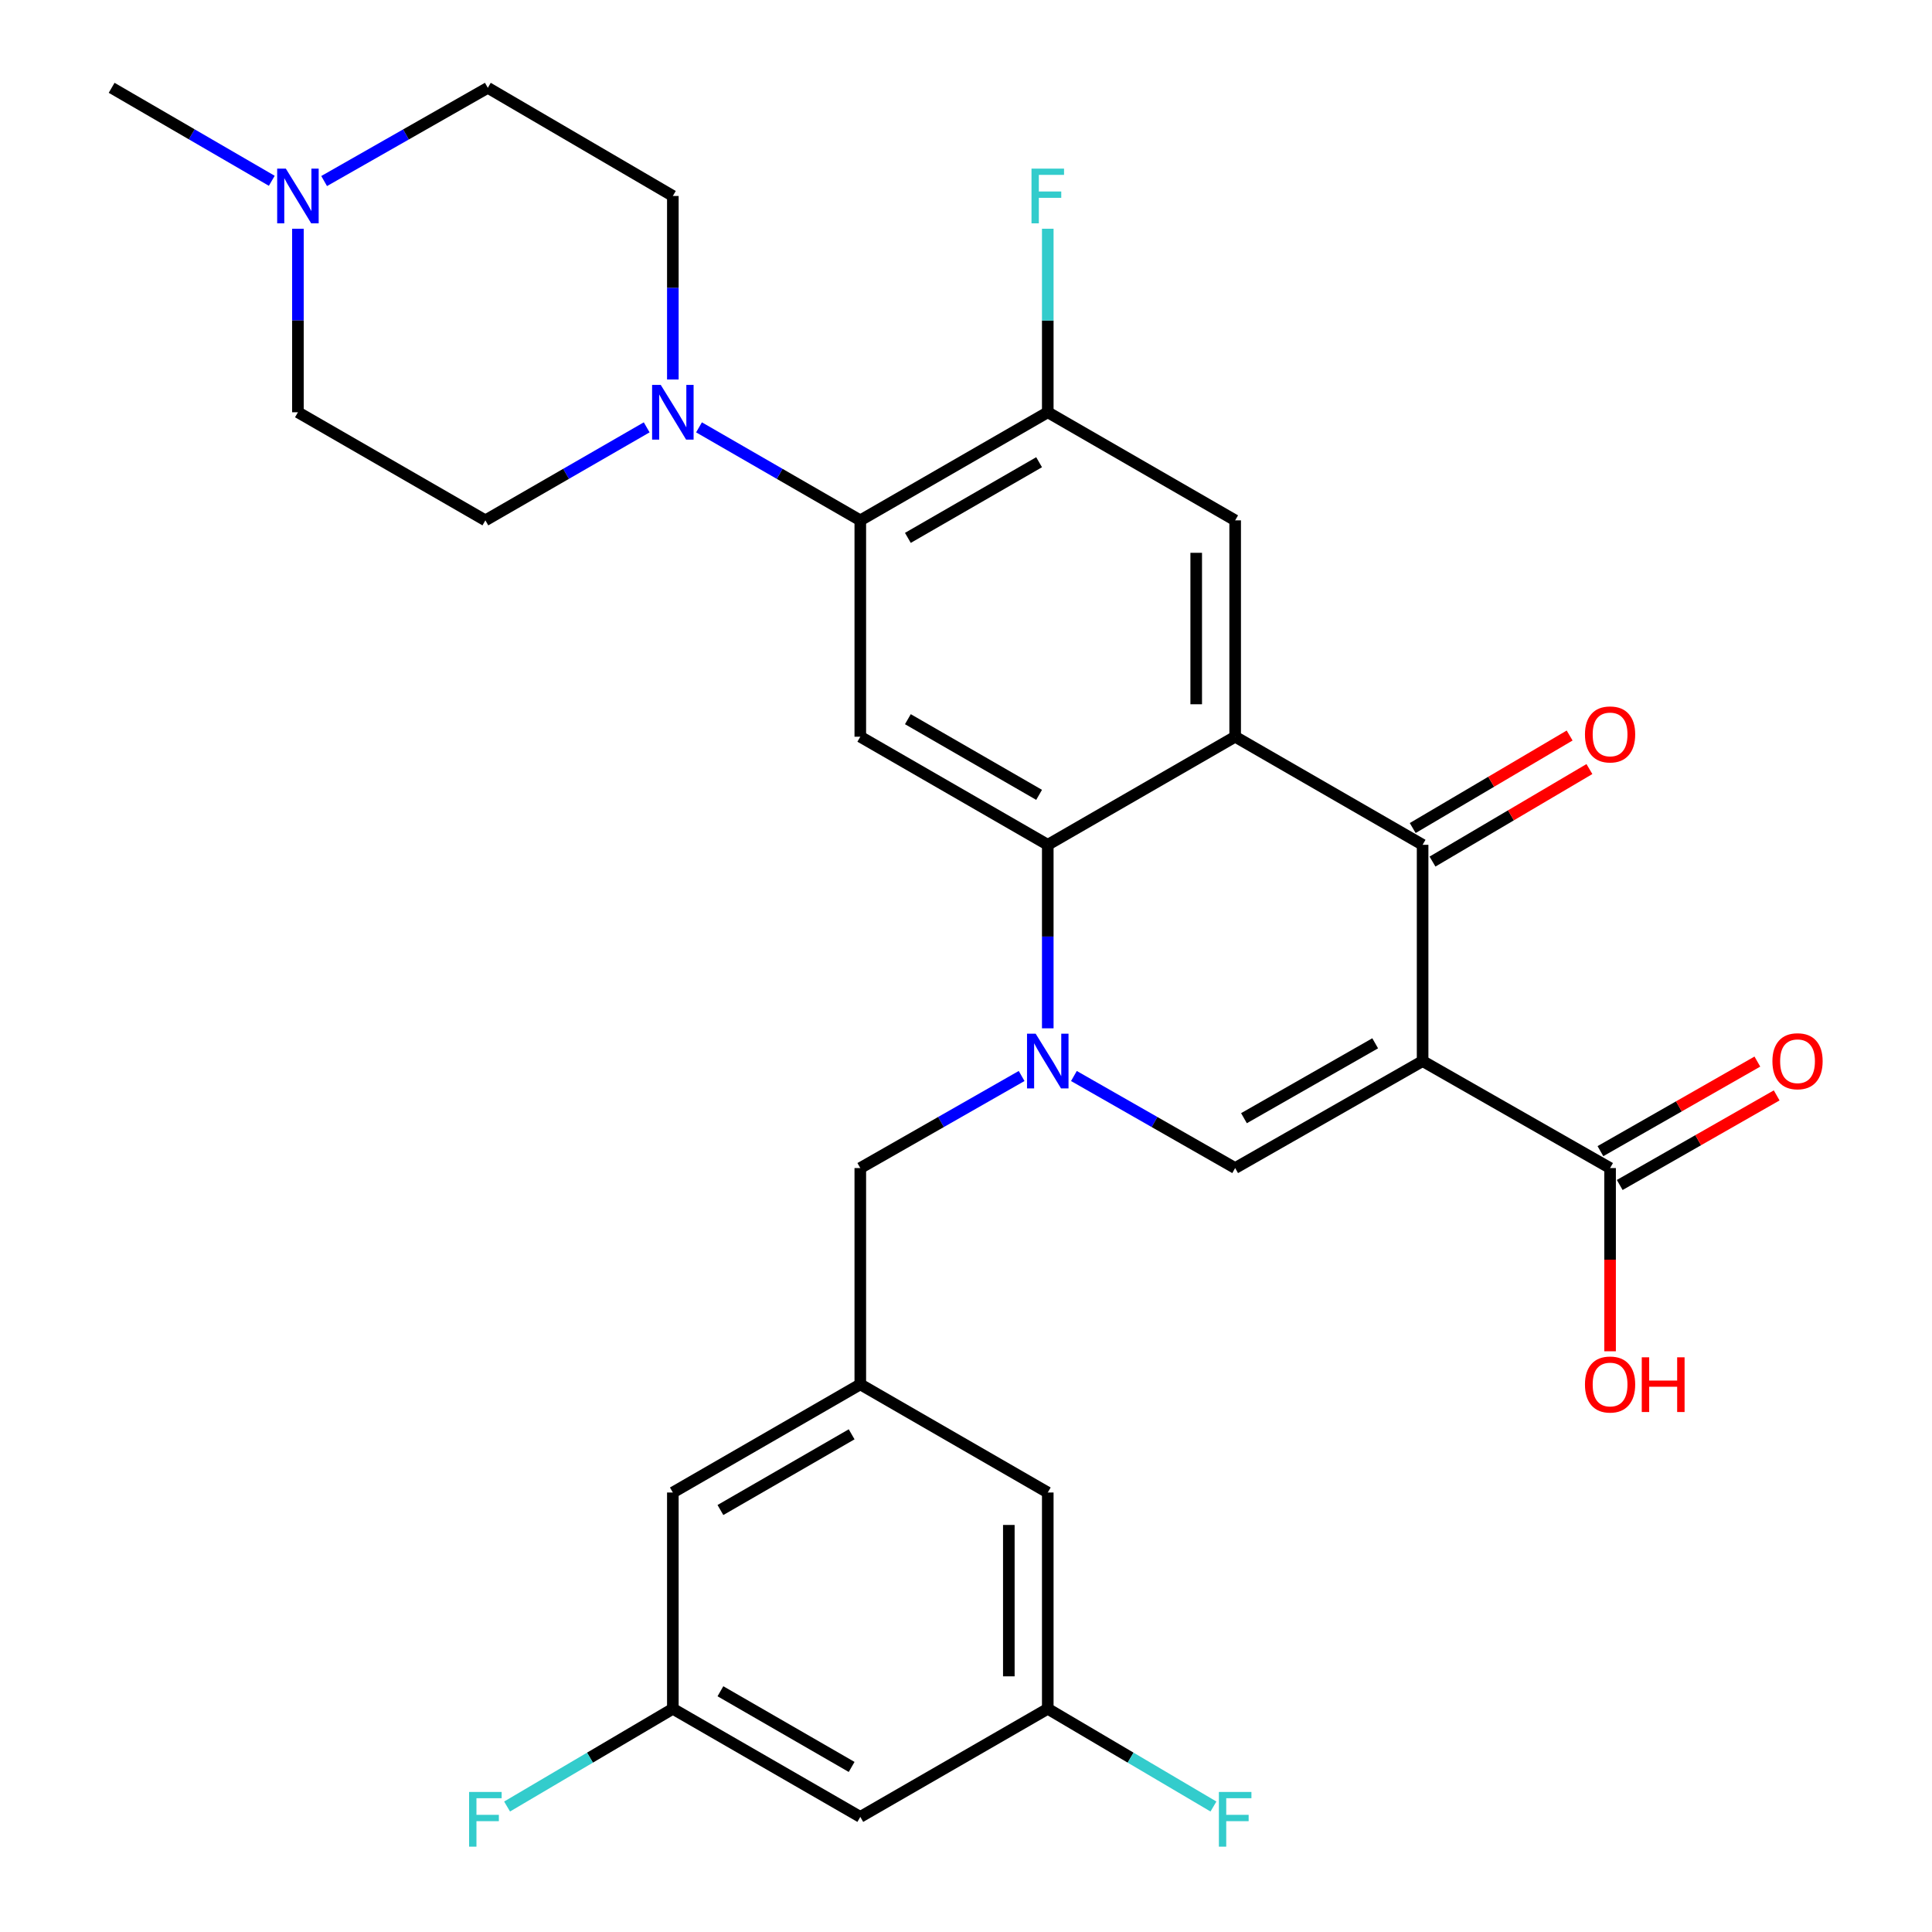 <?xml version='1.0' encoding='iso-8859-1'?>
<svg version='1.1' baseProfile='full'
              xmlns='http://www.w3.org/2000/svg'
                      xmlns:rdkit='http://www.rdkit.org/xml'
                      xmlns:xlink='http://www.w3.org/1999/xlink'
                  xml:space='preserve'
width='1000px' height='1000px' viewBox='0 0 1000 1000'>
<!-- END OF HEADER -->
<rect style='opacity:1.0;fill:#FFFFFF;stroke:none' width='1000' height='1000' x='0' y='0'> </rect>
<path class='bond-2' d='M 736.339,549.211 L 736.339,437.27' style='fill:none;fill-rule:evenodd;stroke:#000000;stroke-width:6px;stroke-linecap:butt;stroke-linejoin:miter;stroke-opacity:1' />
<path class='bond-4' d='M 736.339,549.211 L 639.315,604.587' style='fill:none;fill-rule:evenodd;stroke:#000000;stroke-width:6px;stroke-linecap:butt;stroke-linejoin:miter;stroke-opacity:1' />
<path class='bond-4' d='M 711.794,540.01 L 643.877,578.774' style='fill:none;fill-rule:evenodd;stroke:#000000;stroke-width:6px;stroke-linecap:butt;stroke-linejoin:miter;stroke-opacity:1' />
<path class='bond-9' d='M 736.339,549.211 L 833.375,604.587' style='fill:none;fill-rule:evenodd;stroke:#000000;stroke-width:6px;stroke-linecap:butt;stroke-linejoin:miter;stroke-opacity:1' />
<path class='bond-0' d='M 555.856,556.937 L 597.586,580.762' style='fill:none;fill-rule:evenodd;stroke:#0000FF;stroke-width:6px;stroke-linecap:butt;stroke-linejoin:miter;stroke-opacity:1' />
<path class='bond-0' d='M 597.586,580.762 L 639.315,604.587' style='fill:none;fill-rule:evenodd;stroke:#000000;stroke-width:6px;stroke-linecap:butt;stroke-linejoin:miter;stroke-opacity:1' />
<path class='bond-3' d='M 542.324,532.252 L 542.324,484.761' style='fill:none;fill-rule:evenodd;stroke:#0000FF;stroke-width:6px;stroke-linecap:butt;stroke-linejoin:miter;stroke-opacity:1' />
<path class='bond-3' d='M 542.324,484.761 L 542.324,437.27' style='fill:none;fill-rule:evenodd;stroke:#000000;stroke-width:6px;stroke-linecap:butt;stroke-linejoin:miter;stroke-opacity:1' />
<path class='bond-11' d='M 528.791,556.934 L 487.04,580.761' style='fill:none;fill-rule:evenodd;stroke:#0000FF;stroke-width:6px;stroke-linecap:butt;stroke-linejoin:miter;stroke-opacity:1' />
<path class='bond-11' d='M 487.04,580.761 L 445.289,604.587' style='fill:none;fill-rule:evenodd;stroke:#000000;stroke-width:6px;stroke-linecap:butt;stroke-linejoin:miter;stroke-opacity:1' />
<path class='bond-1' d='M 639.315,381.322 L 736.339,437.27' style='fill:none;fill-rule:evenodd;stroke:#000000;stroke-width:6px;stroke-linecap:butt;stroke-linejoin:miter;stroke-opacity:1' />
<path class='bond-7' d='M 639.315,381.322 L 639.315,269.336' style='fill:none;fill-rule:evenodd;stroke:#000000;stroke-width:6px;stroke-linecap:butt;stroke-linejoin:miter;stroke-opacity:1' />
<path class='bond-7' d='M 619.158,364.524 L 619.158,286.134' style='fill:none;fill-rule:evenodd;stroke:#000000;stroke-width:6px;stroke-linecap:butt;stroke-linejoin:miter;stroke-opacity:1' />
<path class='bond-30' d='M 639.315,381.322 L 542.324,437.27' style='fill:none;fill-rule:evenodd;stroke:#000000;stroke-width:6px;stroke-linecap:butt;stroke-linejoin:miter;stroke-opacity:1' />
<path class='bond-14' d='M 741.458,445.952 L 782.068,422.008' style='fill:none;fill-rule:evenodd;stroke:#000000;stroke-width:6px;stroke-linecap:butt;stroke-linejoin:miter;stroke-opacity:1' />
<path class='bond-14' d='M 782.068,422.008 L 822.678,398.064' style='fill:none;fill-rule:evenodd;stroke:#FF0000;stroke-width:6px;stroke-linecap:butt;stroke-linejoin:miter;stroke-opacity:1' />
<path class='bond-14' d='M 731.22,428.588 L 771.83,404.644' style='fill:none;fill-rule:evenodd;stroke:#000000;stroke-width:6px;stroke-linecap:butt;stroke-linejoin:miter;stroke-opacity:1' />
<path class='bond-14' d='M 771.83,404.644 L 812.44,380.7' style='fill:none;fill-rule:evenodd;stroke:#FF0000;stroke-width:6px;stroke-linecap:butt;stroke-linejoin:miter;stroke-opacity:1' />
<path class='bond-5' d='M 542.324,437.27 L 445.289,381.322' style='fill:none;fill-rule:evenodd;stroke:#000000;stroke-width:6px;stroke-linecap:butt;stroke-linejoin:miter;stroke-opacity:1' />
<path class='bond-5' d='M 537.837,411.415 L 469.913,372.251' style='fill:none;fill-rule:evenodd;stroke:#000000;stroke-width:6px;stroke-linecap:butt;stroke-linejoin:miter;stroke-opacity:1' />
<path class='bond-6' d='M 445.289,381.322 L 445.289,269.336' style='fill:none;fill-rule:evenodd;stroke:#000000;stroke-width:6px;stroke-linecap:butt;stroke-linejoin:miter;stroke-opacity:1' />
<path class='bond-8' d='M 445.289,269.336 L 403.547,245.266' style='fill:none;fill-rule:evenodd;stroke:#000000;stroke-width:6px;stroke-linecap:butt;stroke-linejoin:miter;stroke-opacity:1' />
<path class='bond-8' d='M 403.547,245.266 L 361.804,221.196' style='fill:none;fill-rule:evenodd;stroke:#0000FF;stroke-width:6px;stroke-linecap:butt;stroke-linejoin:miter;stroke-opacity:1' />
<path class='bond-31' d='M 445.289,269.336 L 542.324,213.388' style='fill:none;fill-rule:evenodd;stroke:#000000;stroke-width:6px;stroke-linecap:butt;stroke-linejoin:miter;stroke-opacity:1' />
<path class='bond-31' d='M 469.913,278.407 L 537.837,239.243' style='fill:none;fill-rule:evenodd;stroke:#000000;stroke-width:6px;stroke-linecap:butt;stroke-linejoin:miter;stroke-opacity:1' />
<path class='bond-10' d='M 639.315,269.336 L 542.324,213.388' style='fill:none;fill-rule:evenodd;stroke:#000000;stroke-width:6px;stroke-linecap:butt;stroke-linejoin:miter;stroke-opacity:1' />
<path class='bond-15' d='M 348.264,196.429 L 348.264,148.933' style='fill:none;fill-rule:evenodd;stroke:#0000FF;stroke-width:6px;stroke-linecap:butt;stroke-linejoin:miter;stroke-opacity:1' />
<path class='bond-15' d='M 348.264,148.933 L 348.264,101.436' style='fill:none;fill-rule:evenodd;stroke:#000000;stroke-width:6px;stroke-linecap:butt;stroke-linejoin:miter;stroke-opacity:1' />
<path class='bond-16' d='M 334.724,221.195 L 292.977,245.266' style='fill:none;fill-rule:evenodd;stroke:#0000FF;stroke-width:6px;stroke-linecap:butt;stroke-linejoin:miter;stroke-opacity:1' />
<path class='bond-16' d='M 292.977,245.266 L 251.229,269.336' style='fill:none;fill-rule:evenodd;stroke:#000000;stroke-width:6px;stroke-linecap:butt;stroke-linejoin:miter;stroke-opacity:1' />
<path class='bond-18' d='M 838.371,613.341 L 878.987,590.159' style='fill:none;fill-rule:evenodd;stroke:#000000;stroke-width:6px;stroke-linecap:butt;stroke-linejoin:miter;stroke-opacity:1' />
<path class='bond-18' d='M 878.987,590.159 L 919.602,566.978' style='fill:none;fill-rule:evenodd;stroke:#FF0000;stroke-width:6px;stroke-linecap:butt;stroke-linejoin:miter;stroke-opacity:1' />
<path class='bond-18' d='M 828.379,595.834 L 868.995,572.653' style='fill:none;fill-rule:evenodd;stroke:#000000;stroke-width:6px;stroke-linecap:butt;stroke-linejoin:miter;stroke-opacity:1' />
<path class='bond-18' d='M 868.995,572.653 L 909.61,549.471' style='fill:none;fill-rule:evenodd;stroke:#FF0000;stroke-width:6px;stroke-linecap:butt;stroke-linejoin:miter;stroke-opacity:1' />
<path class='bond-26' d='M 833.375,604.587 L 833.375,652.004' style='fill:none;fill-rule:evenodd;stroke:#000000;stroke-width:6px;stroke-linecap:butt;stroke-linejoin:miter;stroke-opacity:1' />
<path class='bond-26' d='M 833.375,652.004 L 833.375,699.421' style='fill:none;fill-rule:evenodd;stroke:#FF0000;stroke-width:6px;stroke-linecap:butt;stroke-linejoin:miter;stroke-opacity:1' />
<path class='bond-25' d='M 542.324,213.388 L 542.324,165.892' style='fill:none;fill-rule:evenodd;stroke:#000000;stroke-width:6px;stroke-linecap:butt;stroke-linejoin:miter;stroke-opacity:1' />
<path class='bond-25' d='M 542.324,165.892 L 542.324,118.395' style='fill:none;fill-rule:evenodd;stroke:#33CCCC;stroke-width:6px;stroke-linecap:butt;stroke-linejoin:miter;stroke-opacity:1' />
<path class='bond-13' d='M 445.289,604.587 L 445.289,716.539' style='fill:none;fill-rule:evenodd;stroke:#000000;stroke-width:6px;stroke-linecap:butt;stroke-linejoin:miter;stroke-opacity:1' />
<path class='bond-12' d='M 154.205,118.395 L 154.205,165.892' style='fill:none;fill-rule:evenodd;stroke:#0000FF;stroke-width:6px;stroke-linecap:butt;stroke-linejoin:miter;stroke-opacity:1' />
<path class='bond-12' d='M 154.205,165.892 L 154.205,213.388' style='fill:none;fill-rule:evenodd;stroke:#000000;stroke-width:6px;stroke-linecap:butt;stroke-linejoin:miter;stroke-opacity:1' />
<path class='bond-29' d='M 140.677,93.582 L 99.231,69.518' style='fill:none;fill-rule:evenodd;stroke:#0000FF;stroke-width:6px;stroke-linecap:butt;stroke-linejoin:miter;stroke-opacity:1' />
<path class='bond-29' d='M 99.231,69.518 L 57.785,45.455' style='fill:none;fill-rule:evenodd;stroke:#000000;stroke-width:6px;stroke-linecap:butt;stroke-linejoin:miter;stroke-opacity:1' />
<path class='bond-33' d='M 167.772,93.709 L 210.133,69.582' style='fill:none;fill-rule:evenodd;stroke:#0000FF;stroke-width:6px;stroke-linecap:butt;stroke-linejoin:miter;stroke-opacity:1' />
<path class='bond-33' d='M 210.133,69.582 L 252.494,45.455' style='fill:none;fill-rule:evenodd;stroke:#000000;stroke-width:6px;stroke-linecap:butt;stroke-linejoin:miter;stroke-opacity:1' />
<path class='bond-21' d='M 445.289,716.539 L 542.324,772.521' style='fill:none;fill-rule:evenodd;stroke:#000000;stroke-width:6px;stroke-linecap:butt;stroke-linejoin:miter;stroke-opacity:1' />
<path class='bond-22' d='M 445.289,716.539 L 348.264,772.521' style='fill:none;fill-rule:evenodd;stroke:#000000;stroke-width:6px;stroke-linecap:butt;stroke-linejoin:miter;stroke-opacity:1' />
<path class='bond-22' d='M 440.809,742.396 L 372.892,781.583' style='fill:none;fill-rule:evenodd;stroke:#000000;stroke-width:6px;stroke-linecap:butt;stroke-linejoin:miter;stroke-opacity:1' />
<path class='bond-23' d='M 348.264,101.436 L 252.494,45.455' style='fill:none;fill-rule:evenodd;stroke:#000000;stroke-width:6px;stroke-linecap:butt;stroke-linejoin:miter;stroke-opacity:1' />
<path class='bond-24' d='M 251.229,269.336 L 154.205,213.388' style='fill:none;fill-rule:evenodd;stroke:#000000;stroke-width:6px;stroke-linecap:butt;stroke-linejoin:miter;stroke-opacity:1' />
<path class='bond-17' d='M 445.289,940.421 L 348.264,884.462' style='fill:none;fill-rule:evenodd;stroke:#000000;stroke-width:6px;stroke-linecap:butt;stroke-linejoin:miter;stroke-opacity:1' />
<path class='bond-17' d='M 440.806,914.566 L 372.889,875.394' style='fill:none;fill-rule:evenodd;stroke:#000000;stroke-width:6px;stroke-linecap:butt;stroke-linejoin:miter;stroke-opacity:1' />
<path class='bond-32' d='M 445.289,940.421 L 542.324,884.462' style='fill:none;fill-rule:evenodd;stroke:#000000;stroke-width:6px;stroke-linecap:butt;stroke-linejoin:miter;stroke-opacity:1' />
<path class='bond-19' d='M 542.324,884.462 L 542.324,772.521' style='fill:none;fill-rule:evenodd;stroke:#000000;stroke-width:6px;stroke-linecap:butt;stroke-linejoin:miter;stroke-opacity:1' />
<path class='bond-19' d='M 522.167,867.671 L 522.167,789.312' style='fill:none;fill-rule:evenodd;stroke:#000000;stroke-width:6px;stroke-linecap:butt;stroke-linejoin:miter;stroke-opacity:1' />
<path class='bond-28' d='M 542.324,884.462 L 585.202,909.755' style='fill:none;fill-rule:evenodd;stroke:#000000;stroke-width:6px;stroke-linecap:butt;stroke-linejoin:miter;stroke-opacity:1' />
<path class='bond-28' d='M 585.202,909.755 L 628.08,935.048' style='fill:none;fill-rule:evenodd;stroke:#33CCCC;stroke-width:6px;stroke-linecap:butt;stroke-linejoin:miter;stroke-opacity:1' />
<path class='bond-20' d='M 348.264,884.462 L 348.264,772.521' style='fill:none;fill-rule:evenodd;stroke:#000000;stroke-width:6px;stroke-linecap:butt;stroke-linejoin:miter;stroke-opacity:1' />
<path class='bond-27' d='M 348.264,884.462 L 305.365,909.756' style='fill:none;fill-rule:evenodd;stroke:#000000;stroke-width:6px;stroke-linecap:butt;stroke-linejoin:miter;stroke-opacity:1' />
<path class='bond-27' d='M 305.365,909.756 L 262.465,935.05' style='fill:none;fill-rule:evenodd;stroke:#33CCCC;stroke-width:6px;stroke-linecap:butt;stroke-linejoin:miter;stroke-opacity:1' />
<path  class='atom-1' d='M 536.064 535.051
L 545.344 550.051
Q 546.264 551.531, 547.744 554.211
Q 549.224 556.891, 549.304 557.051
L 549.304 535.051
L 553.064 535.051
L 553.064 563.371
L 549.184 563.371
L 539.224 546.971
Q 538.064 545.051, 536.824 542.851
Q 535.624 540.651, 535.264 539.971
L 535.264 563.371
L 531.584 563.371
L 531.584 535.051
L 536.064 535.051
' fill='#0000FF'/>
<path  class='atom-9' d='M 342.004 199.228
L 351.284 214.228
Q 352.204 215.708, 353.684 218.388
Q 355.164 221.068, 355.244 221.228
L 355.244 199.228
L 359.004 199.228
L 359.004 227.548
L 355.124 227.548
L 345.164 211.148
Q 344.004 209.228, 342.764 207.028
Q 341.564 204.828, 341.204 204.148
L 341.204 227.548
L 337.524 227.548
L 337.524 199.228
L 342.004 199.228
' fill='#0000FF'/>
<path  class='atom-13' d='M 147.945 87.276
L 157.225 102.276
Q 158.145 103.756, 159.625 106.436
Q 161.105 109.116, 161.185 109.276
L 161.185 87.276
L 164.945 87.276
L 164.945 115.596
L 161.065 115.596
L 151.105 99.196
Q 149.945 97.276, 148.705 95.076
Q 147.505 92.876, 147.145 92.196
L 147.145 115.596
L 143.465 115.596
L 143.465 87.276
L 147.945 87.276
' fill='#0000FF'/>
<path  class='atom-15' d='M 820.375 380.136
Q 820.375 373.336, 823.735 369.536
Q 827.095 365.736, 833.375 365.736
Q 839.655 365.736, 843.015 369.536
Q 846.375 373.336, 846.375 380.136
Q 846.375 387.016, 842.975 390.936
Q 839.575 394.816, 833.375 394.816
Q 827.135 394.816, 823.735 390.936
Q 820.375 387.056, 820.375 380.136
M 833.375 391.616
Q 837.695 391.616, 840.015 388.736
Q 842.375 385.816, 842.375 380.136
Q 842.375 374.576, 840.015 371.776
Q 837.695 368.936, 833.375 368.936
Q 829.055 368.936, 826.695 371.736
Q 824.375 374.536, 824.375 380.136
Q 824.375 385.856, 826.695 388.736
Q 829.055 391.616, 833.375 391.616
' fill='#FF0000'/>
<path  class='atom-19' d='M 917.399 549.291
Q 917.399 542.491, 920.759 538.691
Q 924.119 534.891, 930.399 534.891
Q 936.679 534.891, 940.039 538.691
Q 943.399 542.491, 943.399 549.291
Q 943.399 556.171, 939.999 560.091
Q 936.599 563.971, 930.399 563.971
Q 924.159 563.971, 920.759 560.091
Q 917.399 556.211, 917.399 549.291
M 930.399 560.771
Q 934.719 560.771, 937.039 557.891
Q 939.399 554.971, 939.399 549.291
Q 939.399 543.731, 937.039 540.931
Q 934.719 538.091, 930.399 538.091
Q 926.079 538.091, 923.719 540.891
Q 921.399 543.691, 921.399 549.291
Q 921.399 555.011, 923.719 557.891
Q 926.079 560.771, 930.399 560.771
' fill='#FF0000'/>
<path  class='atom-26' d='M 533.904 87.276
L 550.744 87.276
L 550.744 90.516
L 537.704 90.516
L 537.704 99.116
L 549.304 99.116
L 549.304 102.396
L 537.704 102.396
L 537.704 115.596
L 533.904 115.596
L 533.904 87.276
' fill='#33CCCC'/>
<path  class='atom-27' d='M 820.375 716.619
Q 820.375 709.819, 823.735 706.019
Q 827.095 702.219, 833.375 702.219
Q 839.655 702.219, 843.015 706.019
Q 846.375 709.819, 846.375 716.619
Q 846.375 723.499, 842.975 727.419
Q 839.575 731.299, 833.375 731.299
Q 827.135 731.299, 823.735 727.419
Q 820.375 723.539, 820.375 716.619
M 833.375 728.099
Q 837.695 728.099, 840.015 725.219
Q 842.375 722.299, 842.375 716.619
Q 842.375 711.059, 840.015 708.259
Q 837.695 705.419, 833.375 705.419
Q 829.055 705.419, 826.695 708.219
Q 824.375 711.019, 824.375 716.619
Q 824.375 722.339, 826.695 725.219
Q 829.055 728.099, 833.375 728.099
' fill='#FF0000'/>
<path  class='atom-27' d='M 849.775 702.539
L 853.615 702.539
L 853.615 714.579
L 868.095 714.579
L 868.095 702.539
L 871.935 702.539
L 871.935 730.859
L 868.095 730.859
L 868.095 717.779
L 853.615 717.779
L 853.615 730.859
L 849.775 730.859
L 849.775 702.539
' fill='#FF0000'/>
<path  class='atom-28' d='M 242.809 927.515
L 259.649 927.515
L 259.649 930.755
L 246.609 930.755
L 246.609 939.355
L 258.209 939.355
L 258.209 942.635
L 246.609 942.635
L 246.609 955.835
L 242.809 955.835
L 242.809 927.515
' fill='#33CCCC'/>
<path  class='atom-29' d='M 630.895 927.515
L 647.735 927.515
L 647.735 930.755
L 634.695 930.755
L 634.695 939.355
L 646.295 939.355
L 646.295 942.635
L 634.695 942.635
L 634.695 955.835
L 630.895 955.835
L 630.895 927.515
' fill='#33CCCC'/>
</svg>
